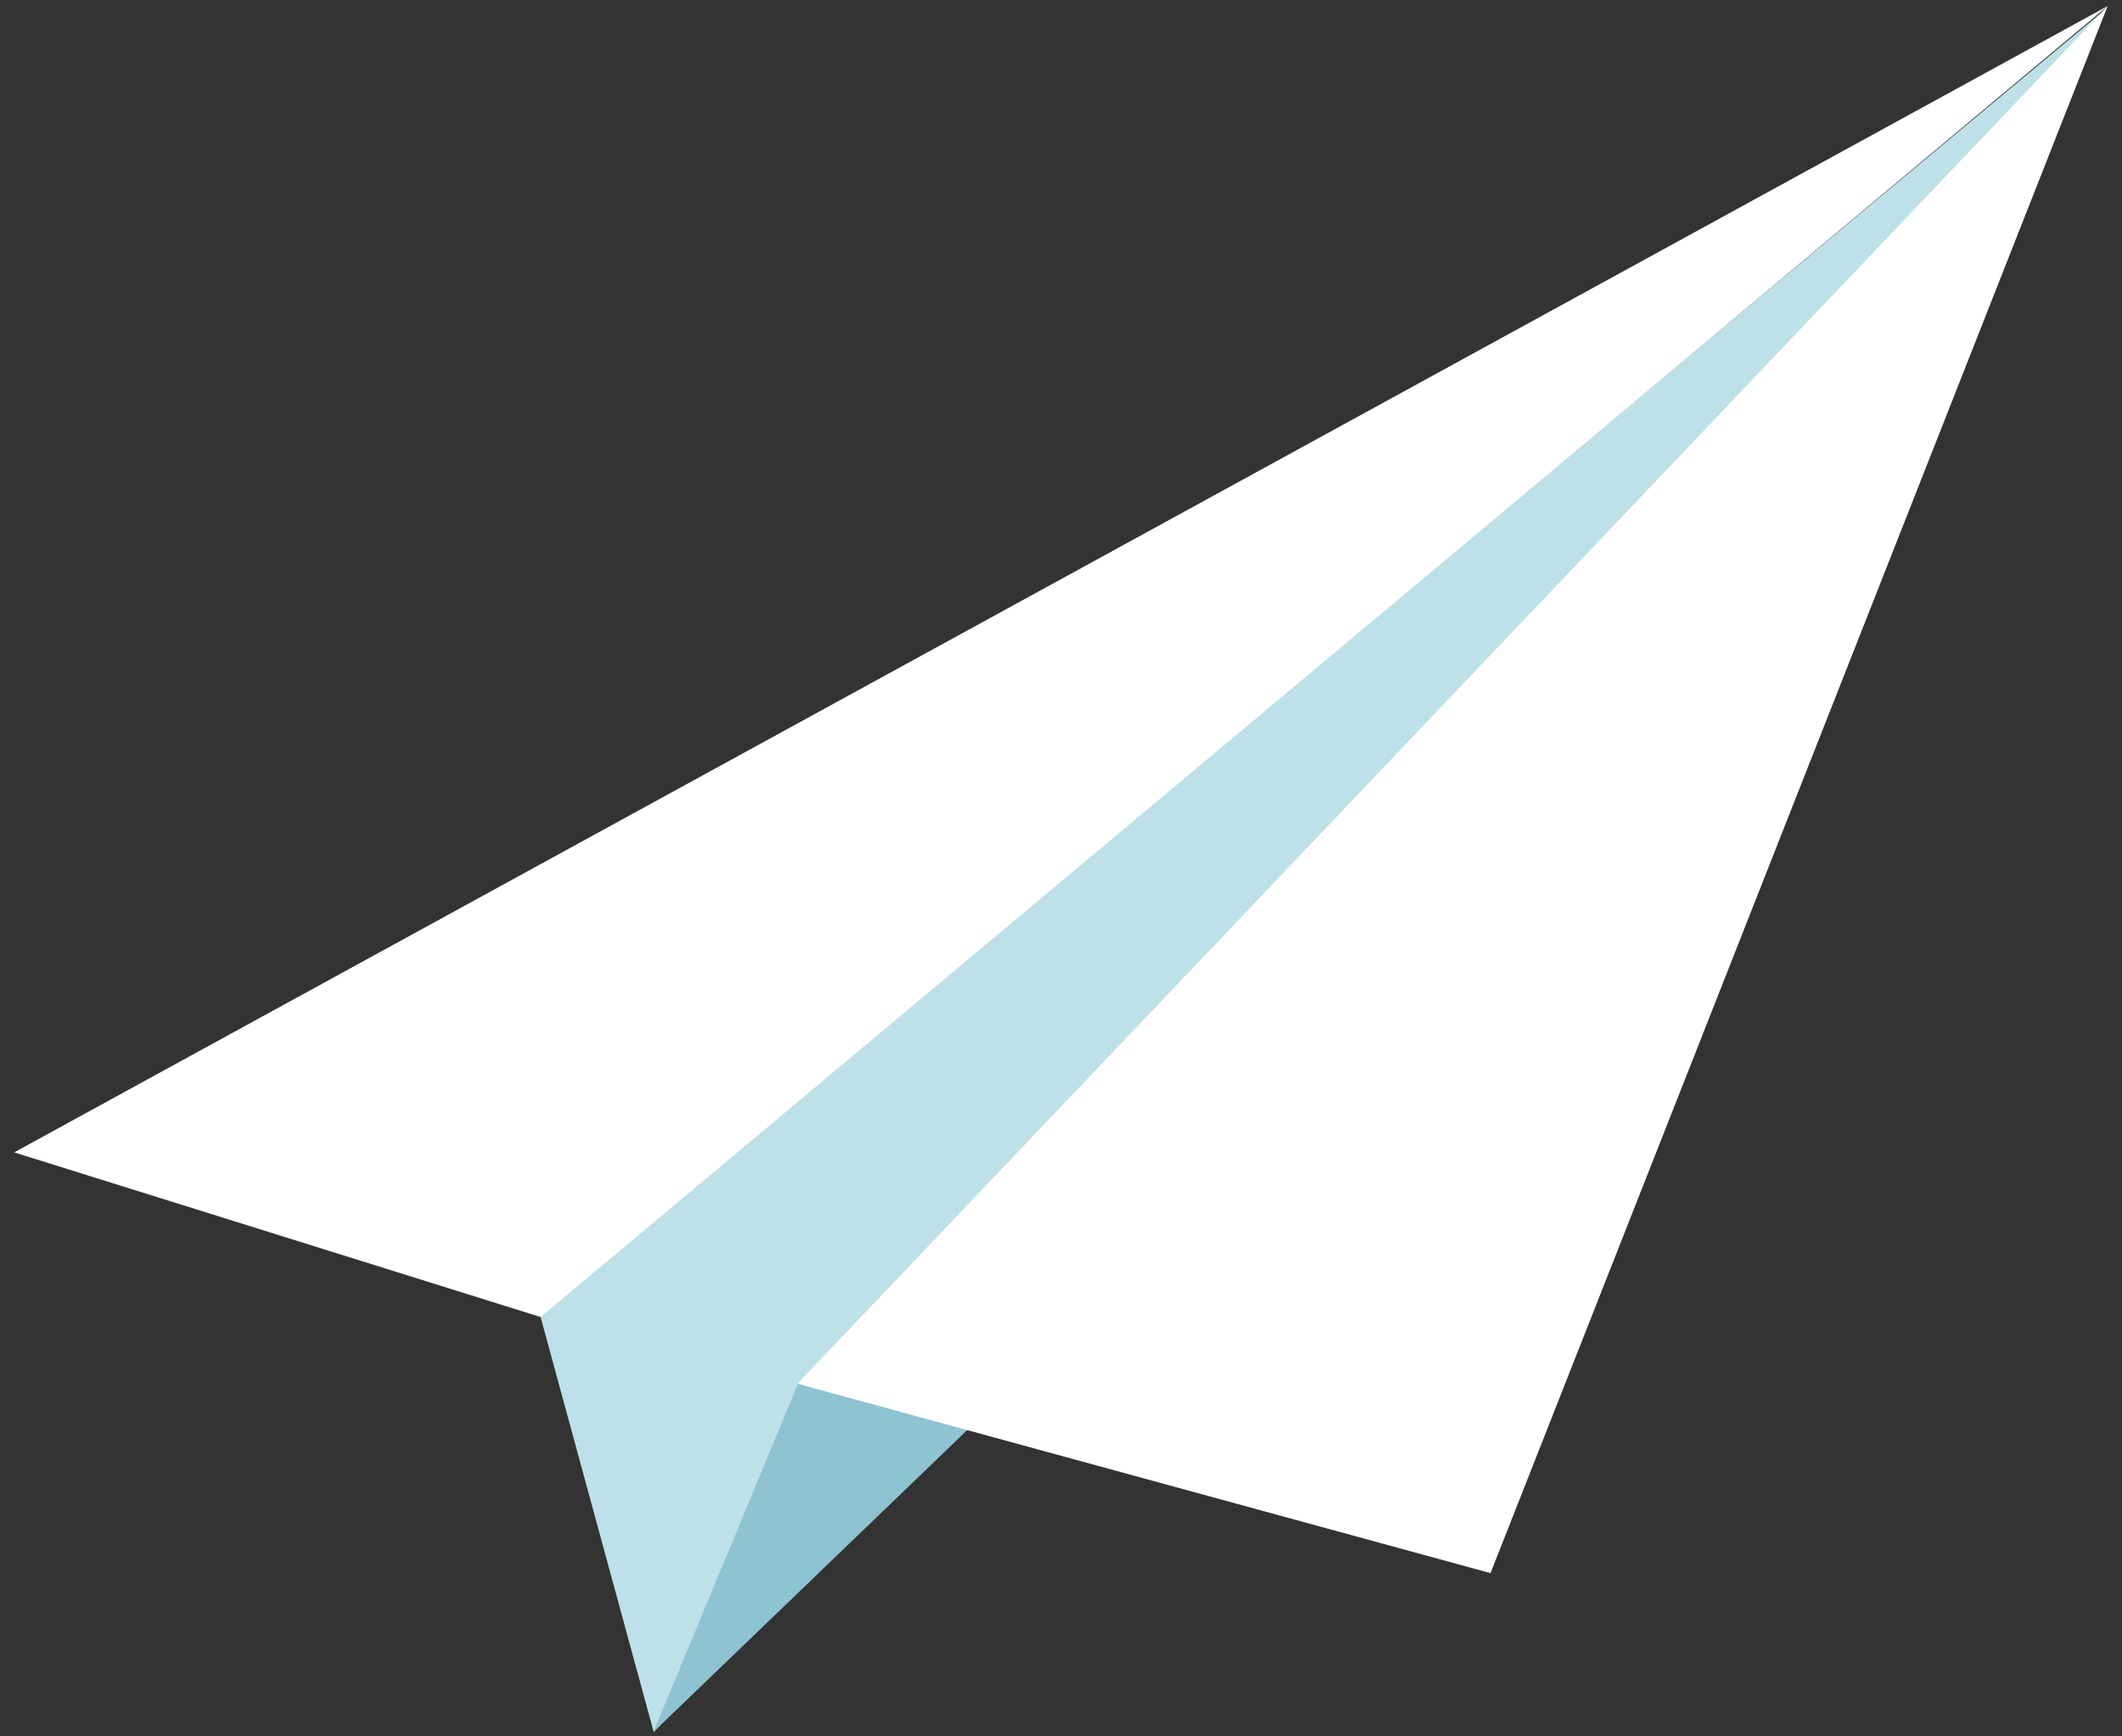 <svg width="66" height="54" viewBox="0 0 66 54" fill="none" xmlns="http://www.w3.org/2000/svg">
<rect x="0" y="0" width="66" height="54" fill="#333333" stroke="none"/>
<g clip-path="url(#clip0_215_613)">
<path d="M20.334 53.872L16.783 40.845L65.502 0.274L64.8 1.499L20.334 53.872Z" fill="#BEE0E9"/>
<path d="M30.165 44.396L24.829 43.012L20.322 53.865L30.165 44.396Z" fill="#8EC3D2"/>
<path d="M0.441 35.838L65.554 0.188L46.359 48.923L24.803 43.032L65.554 0.188L16.813 40.958L0.441 35.838Z" fill="white"/>
</g>
<defs>
<clipPath id="clip0_215_613">
<rect width="66" height="54" fill="white"/>
</clipPath>
</defs>
</svg>
